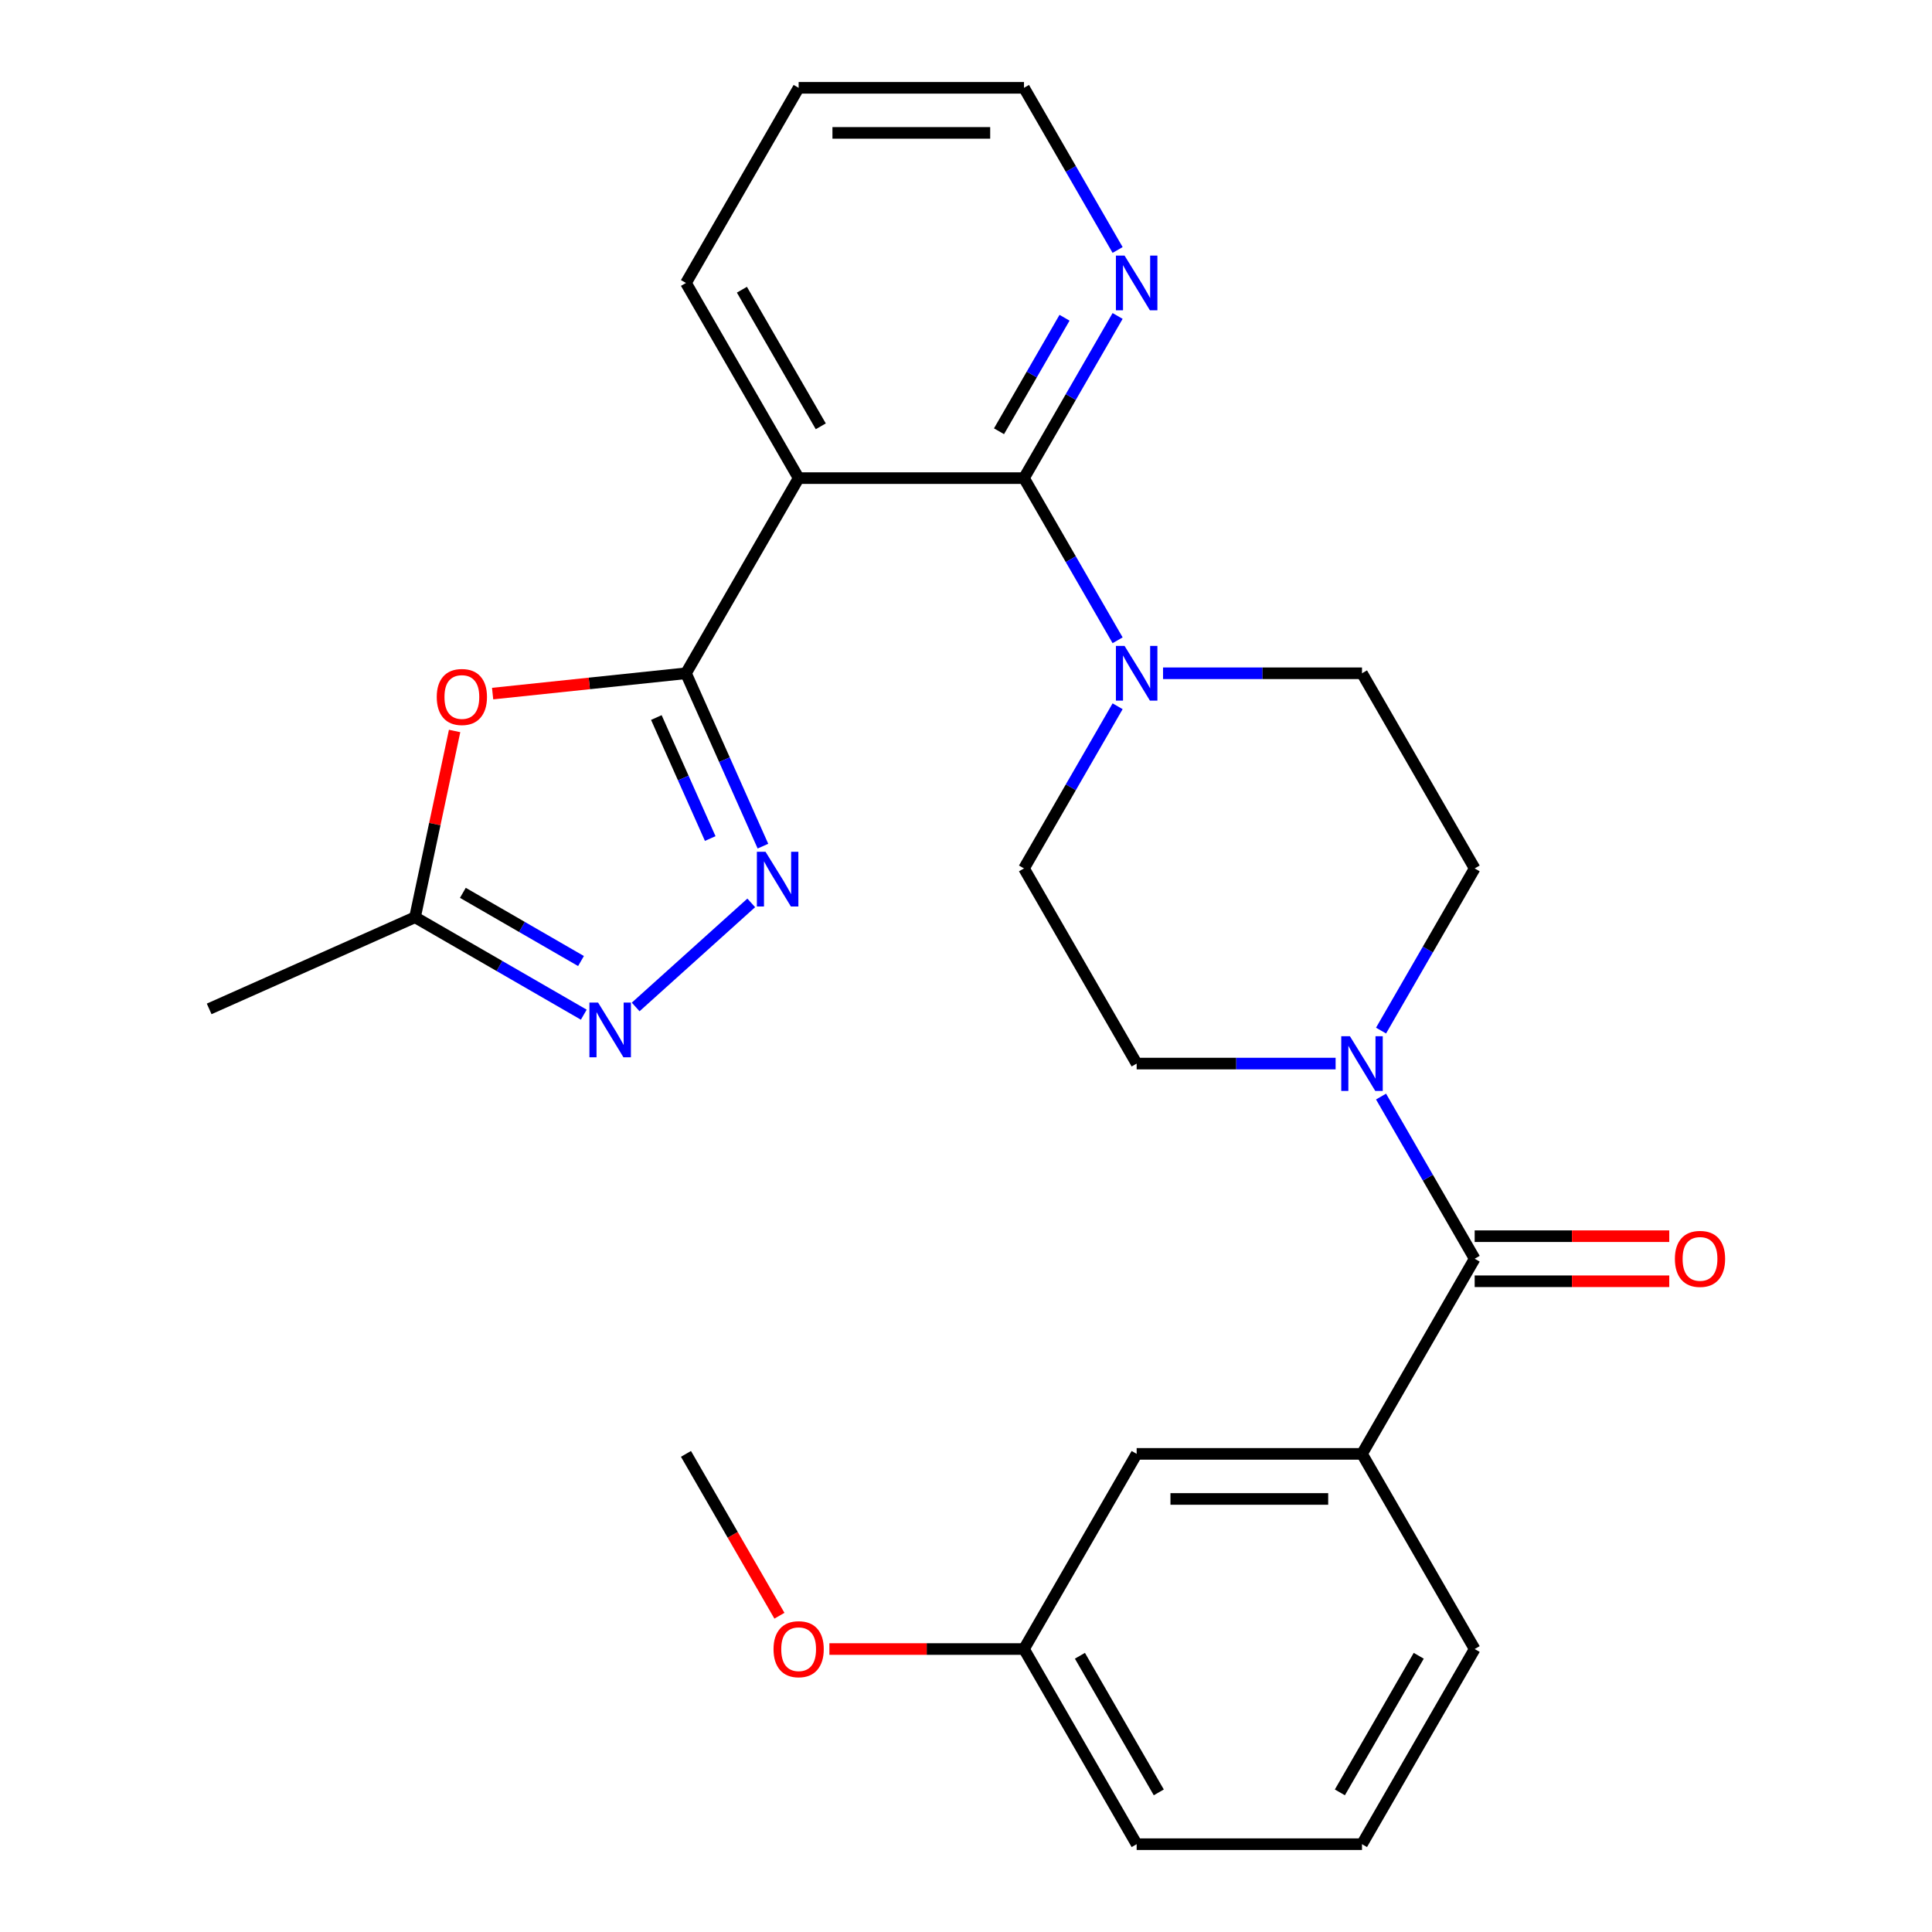 <?xml version='1.0' encoding='iso-8859-1'?>
<svg version='1.1' baseProfile='full'
              xmlns='http://www.w3.org/2000/svg'
                      xmlns:rdkit='http://www.rdkit.org/xml'
                      xmlns:xlink='http://www.w3.org/1999/xlink'
                  xml:space='preserve'
width='1000px' height='1000px' viewBox='0 0 1000 1000'>
<!-- END OF HEADER -->
<rect style='opacity:1.0;fill:#FFFFFF;stroke:none' width='1000' height='1000' x='0' y='0'> </rect>
<path class='bond-0' d='M 355.059,348.485 L 413.377,247.475' style='fill:none;fill-rule:evenodd;stroke:#000000;stroke-width:6px;stroke-linecap:butt;stroke-linejoin:miter;stroke-opacity:1' />
<path class='bond-1' d='M 355.059,348.485 L 374.978,393.223' style='fill:none;fill-rule:evenodd;stroke:#000000;stroke-width:6px;stroke-linecap:butt;stroke-linejoin:miter;stroke-opacity:1' />
<path class='bond-1' d='M 374.978,393.223 L 394.897,437.962' style='fill:none;fill-rule:evenodd;stroke:#0000FF;stroke-width:6px;stroke-linecap:butt;stroke-linejoin:miter;stroke-opacity:1' />
<path class='bond-1' d='M 339.724,371.394 L 353.667,402.711' style='fill:none;fill-rule:evenodd;stroke:#000000;stroke-width:6px;stroke-linecap:butt;stroke-linejoin:miter;stroke-opacity:1' />
<path class='bond-1' d='M 353.667,402.711 L 367.611,434.028' style='fill:none;fill-rule:evenodd;stroke:#0000FF;stroke-width:6px;stroke-linecap:butt;stroke-linejoin:miter;stroke-opacity:1' />
<path class='bond-3' d='M 355.059,348.485 L 305.018,353.744' style='fill:none;fill-rule:evenodd;stroke:#000000;stroke-width:6px;stroke-linecap:butt;stroke-linejoin:miter;stroke-opacity:1' />
<path class='bond-3' d='M 305.018,353.744 L 254.978,359.004' style='fill:none;fill-rule:evenodd;stroke:#FF0000;stroke-width:6px;stroke-linecap:butt;stroke-linejoin:miter;stroke-opacity:1' />
<path class='bond-2' d='M 413.377,247.475 L 530.014,247.475' style='fill:none;fill-rule:evenodd;stroke:#000000;stroke-width:6px;stroke-linecap:butt;stroke-linejoin:miter;stroke-opacity:1' />
<path class='bond-18' d='M 413.377,247.475 L 355.059,146.465' style='fill:none;fill-rule:evenodd;stroke:#000000;stroke-width:6px;stroke-linecap:butt;stroke-linejoin:miter;stroke-opacity:1' />
<path class='bond-18' d='M 424.832,220.66 L 384.009,149.953' style='fill:none;fill-rule:evenodd;stroke:#000000;stroke-width:6px;stroke-linecap:butt;stroke-linejoin:miter;stroke-opacity:1' />
<path class='bond-4' d='M 388.843,467.333 L 329.018,521.2' style='fill:none;fill-rule:evenodd;stroke:#0000FF;stroke-width:6px;stroke-linecap:butt;stroke-linejoin:miter;stroke-opacity:1' />
<path class='bond-6' d='M 530.014,247.475 L 554.243,289.442' style='fill:none;fill-rule:evenodd;stroke:#000000;stroke-width:6px;stroke-linecap:butt;stroke-linejoin:miter;stroke-opacity:1' />
<path class='bond-6' d='M 554.243,289.442 L 578.473,331.409' style='fill:none;fill-rule:evenodd;stroke:#0000FF;stroke-width:6px;stroke-linecap:butt;stroke-linejoin:miter;stroke-opacity:1' />
<path class='bond-10' d='M 530.014,247.475 L 554.243,205.508' style='fill:none;fill-rule:evenodd;stroke:#000000;stroke-width:6px;stroke-linecap:butt;stroke-linejoin:miter;stroke-opacity:1' />
<path class='bond-10' d='M 554.243,205.508 L 578.473,163.541' style='fill:none;fill-rule:evenodd;stroke:#0000FF;stroke-width:6px;stroke-linecap:butt;stroke-linejoin:miter;stroke-opacity:1' />
<path class='bond-10' d='M 517.081,223.221 L 534.041,193.844' style='fill:none;fill-rule:evenodd;stroke:#000000;stroke-width:6px;stroke-linecap:butt;stroke-linejoin:miter;stroke-opacity:1' />
<path class='bond-10' d='M 534.041,193.844 L 551.002,164.467' style='fill:none;fill-rule:evenodd;stroke:#0000FF;stroke-width:6px;stroke-linecap:butt;stroke-linejoin:miter;stroke-opacity:1' />
<path class='bond-8' d='M 235.304,378.353 L 225.058,426.558' style='fill:none;fill-rule:evenodd;stroke:#FF0000;stroke-width:6px;stroke-linecap:butt;stroke-linejoin:miter;stroke-opacity:1' />
<path class='bond-8' d='M 225.058,426.558 L 214.812,474.764' style='fill:none;fill-rule:evenodd;stroke:#000000;stroke-width:6px;stroke-linecap:butt;stroke-linejoin:miter;stroke-opacity:1' />
<path class='bond-27' d='M 302.166,525.198 L 258.489,499.981' style='fill:none;fill-rule:evenodd;stroke:#0000FF;stroke-width:6px;stroke-linecap:butt;stroke-linejoin:miter;stroke-opacity:1' />
<path class='bond-27' d='M 258.489,499.981 L 214.812,474.764' style='fill:none;fill-rule:evenodd;stroke:#000000;stroke-width:6px;stroke-linecap:butt;stroke-linejoin:miter;stroke-opacity:1' />
<path class='bond-27' d='M 300.726,497.431 L 270.152,479.779' style='fill:none;fill-rule:evenodd;stroke:#0000FF;stroke-width:6px;stroke-linecap:butt;stroke-linejoin:miter;stroke-opacity:1' />
<path class='bond-27' d='M 270.152,479.779 L 239.578,462.127' style='fill:none;fill-rule:evenodd;stroke:#000000;stroke-width:6px;stroke-linecap:butt;stroke-linejoin:miter;stroke-opacity:1' />
<path class='bond-5' d='M 763.287,651.515 L 739.057,609.548' style='fill:none;fill-rule:evenodd;stroke:#000000;stroke-width:6px;stroke-linecap:butt;stroke-linejoin:miter;stroke-opacity:1' />
<path class='bond-5' d='M 739.057,609.548 L 714.827,567.581' style='fill:none;fill-rule:evenodd;stroke:#0000FF;stroke-width:6px;stroke-linecap:butt;stroke-linejoin:miter;stroke-opacity:1' />
<path class='bond-9' d='M 763.287,651.515 L 704.968,752.525' style='fill:none;fill-rule:evenodd;stroke:#000000;stroke-width:6px;stroke-linecap:butt;stroke-linejoin:miter;stroke-opacity:1' />
<path class='bond-15' d='M 763.287,663.179 L 813.647,663.179' style='fill:none;fill-rule:evenodd;stroke:#000000;stroke-width:6px;stroke-linecap:butt;stroke-linejoin:miter;stroke-opacity:1' />
<path class='bond-15' d='M 813.647,663.179 L 864.007,663.179' style='fill:none;fill-rule:evenodd;stroke:#FF0000;stroke-width:6px;stroke-linecap:butt;stroke-linejoin:miter;stroke-opacity:1' />
<path class='bond-15' d='M 763.287,639.852 L 813.647,639.852' style='fill:none;fill-rule:evenodd;stroke:#000000;stroke-width:6px;stroke-linecap:butt;stroke-linejoin:miter;stroke-opacity:1' />
<path class='bond-15' d='M 813.647,639.852 L 864.007,639.852' style='fill:none;fill-rule:evenodd;stroke:#FF0000;stroke-width:6px;stroke-linecap:butt;stroke-linejoin:miter;stroke-opacity:1' />
<path class='bond-11' d='M 578.473,365.561 L 554.243,407.528' style='fill:none;fill-rule:evenodd;stroke:#0000FF;stroke-width:6px;stroke-linecap:butt;stroke-linejoin:miter;stroke-opacity:1' />
<path class='bond-11' d='M 554.243,407.528 L 530.014,449.495' style='fill:none;fill-rule:evenodd;stroke:#000000;stroke-width:6px;stroke-linecap:butt;stroke-linejoin:miter;stroke-opacity:1' />
<path class='bond-12' d='M 601.988,348.485 L 653.478,348.485' style='fill:none;fill-rule:evenodd;stroke:#0000FF;stroke-width:6px;stroke-linecap:butt;stroke-linejoin:miter;stroke-opacity:1' />
<path class='bond-12' d='M 653.478,348.485 L 704.968,348.485' style='fill:none;fill-rule:evenodd;stroke:#000000;stroke-width:6px;stroke-linecap:butt;stroke-linejoin:miter;stroke-opacity:1' />
<path class='bond-7' d='M 714.827,533.429 L 739.057,491.462' style='fill:none;fill-rule:evenodd;stroke:#0000FF;stroke-width:6px;stroke-linecap:butt;stroke-linejoin:miter;stroke-opacity:1' />
<path class='bond-7' d='M 739.057,491.462 L 763.287,449.495' style='fill:none;fill-rule:evenodd;stroke:#000000;stroke-width:6px;stroke-linecap:butt;stroke-linejoin:miter;stroke-opacity:1' />
<path class='bond-29' d='M 691.312,550.505 L 639.822,550.505' style='fill:none;fill-rule:evenodd;stroke:#0000FF;stroke-width:6px;stroke-linecap:butt;stroke-linejoin:miter;stroke-opacity:1' />
<path class='bond-29' d='M 639.822,550.505 L 588.332,550.505' style='fill:none;fill-rule:evenodd;stroke:#000000;stroke-width:6px;stroke-linecap:butt;stroke-linejoin:miter;stroke-opacity:1' />
<path class='bond-21' d='M 214.812,474.764 L 108.259,522.205' style='fill:none;fill-rule:evenodd;stroke:#000000;stroke-width:6px;stroke-linecap:butt;stroke-linejoin:miter;stroke-opacity:1' />
<path class='bond-16' d='M 704.968,752.525 L 588.332,752.525' style='fill:none;fill-rule:evenodd;stroke:#000000;stroke-width:6px;stroke-linecap:butt;stroke-linejoin:miter;stroke-opacity:1' />
<path class='bond-16' d='M 687.473,775.853 L 605.827,775.853' style='fill:none;fill-rule:evenodd;stroke:#000000;stroke-width:6px;stroke-linecap:butt;stroke-linejoin:miter;stroke-opacity:1' />
<path class='bond-19' d='M 704.968,752.525 L 763.287,853.535' style='fill:none;fill-rule:evenodd;stroke:#000000;stroke-width:6px;stroke-linecap:butt;stroke-linejoin:miter;stroke-opacity:1' />
<path class='bond-23' d='M 578.473,129.389 L 554.243,87.422' style='fill:none;fill-rule:evenodd;stroke:#0000FF;stroke-width:6px;stroke-linecap:butt;stroke-linejoin:miter;stroke-opacity:1' />
<path class='bond-23' d='M 554.243,87.422 L 530.014,45.455' style='fill:none;fill-rule:evenodd;stroke:#000000;stroke-width:6px;stroke-linecap:butt;stroke-linejoin:miter;stroke-opacity:1' />
<path class='bond-14' d='M 530.014,449.495 L 588.332,550.505' style='fill:none;fill-rule:evenodd;stroke:#000000;stroke-width:6px;stroke-linecap:butt;stroke-linejoin:miter;stroke-opacity:1' />
<path class='bond-13' d='M 704.968,348.485 L 763.287,449.495' style='fill:none;fill-rule:evenodd;stroke:#000000;stroke-width:6px;stroke-linecap:butt;stroke-linejoin:miter;stroke-opacity:1' />
<path class='bond-17' d='M 588.332,752.525 L 530.014,853.535' style='fill:none;fill-rule:evenodd;stroke:#000000;stroke-width:6px;stroke-linecap:butt;stroke-linejoin:miter;stroke-opacity:1' />
<path class='bond-20' d='M 530.014,853.535 L 479.653,853.535' style='fill:none;fill-rule:evenodd;stroke:#000000;stroke-width:6px;stroke-linecap:butt;stroke-linejoin:miter;stroke-opacity:1' />
<path class='bond-20' d='M 479.653,853.535 L 429.293,853.535' style='fill:none;fill-rule:evenodd;stroke:#FF0000;stroke-width:6px;stroke-linecap:butt;stroke-linejoin:miter;stroke-opacity:1' />
<path class='bond-30' d='M 530.014,853.535 L 588.332,954.545' style='fill:none;fill-rule:evenodd;stroke:#000000;stroke-width:6px;stroke-linecap:butt;stroke-linejoin:miter;stroke-opacity:1' />
<path class='bond-30' d='M 558.963,857.023 L 599.786,927.73' style='fill:none;fill-rule:evenodd;stroke:#000000;stroke-width:6px;stroke-linecap:butt;stroke-linejoin:miter;stroke-opacity:1' />
<path class='bond-26' d='M 355.059,146.465 L 413.377,45.455' style='fill:none;fill-rule:evenodd;stroke:#000000;stroke-width:6px;stroke-linecap:butt;stroke-linejoin:miter;stroke-opacity:1' />
<path class='bond-22' d='M 763.287,853.535 L 704.968,954.545' style='fill:none;fill-rule:evenodd;stroke:#000000;stroke-width:6px;stroke-linecap:butt;stroke-linejoin:miter;stroke-opacity:1' />
<path class='bond-22' d='M 734.337,857.023 L 693.514,927.73' style='fill:none;fill-rule:evenodd;stroke:#000000;stroke-width:6px;stroke-linecap:butt;stroke-linejoin:miter;stroke-opacity:1' />
<path class='bond-25' d='M 403.426,836.299 L 379.243,794.412' style='fill:none;fill-rule:evenodd;stroke:#FF0000;stroke-width:6px;stroke-linecap:butt;stroke-linejoin:miter;stroke-opacity:1' />
<path class='bond-25' d='M 379.243,794.412 L 355.059,752.525' style='fill:none;fill-rule:evenodd;stroke:#000000;stroke-width:6px;stroke-linecap:butt;stroke-linejoin:miter;stroke-opacity:1' />
<path class='bond-24' d='M 704.968,954.545 L 588.332,954.545' style='fill:none;fill-rule:evenodd;stroke:#000000;stroke-width:6px;stroke-linecap:butt;stroke-linejoin:miter;stroke-opacity:1' />
<path class='bond-28' d='M 530.014,45.455 L 413.377,45.455' style='fill:none;fill-rule:evenodd;stroke:#000000;stroke-width:6px;stroke-linecap:butt;stroke-linejoin:miter;stroke-opacity:1' />
<path class='bond-28' d='M 512.518,68.782 L 430.873,68.782' style='fill:none;fill-rule:evenodd;stroke:#000000;stroke-width:6px;stroke-linecap:butt;stroke-linejoin:miter;stroke-opacity:1' />
<path  class='atom-2' d='M 396.239 440.878
L 405.519 455.878
Q 406.439 457.358, 407.919 460.038
Q 409.399 462.718, 409.479 462.878
L 409.479 440.878
L 413.239 440.878
L 413.239 469.198
L 409.359 469.198
L 399.399 452.798
Q 398.239 450.878, 396.999 448.678
Q 395.799 446.478, 395.439 445.798
L 395.439 469.198
L 391.759 469.198
L 391.759 440.878
L 396.239 440.878
' fill='#0000FF'/>
<path  class='atom-4' d='M 226.062 360.757
Q 226.062 353.957, 229.422 350.157
Q 232.782 346.357, 239.062 346.357
Q 245.342 346.357, 248.702 350.157
Q 252.062 353.957, 252.062 360.757
Q 252.062 367.637, 248.662 371.557
Q 245.262 375.437, 239.062 375.437
Q 232.822 375.437, 229.422 371.557
Q 226.062 367.677, 226.062 360.757
M 239.062 372.237
Q 243.382 372.237, 245.702 369.357
Q 248.062 366.437, 248.062 360.757
Q 248.062 355.197, 245.702 352.397
Q 243.382 349.557, 239.062 349.557
Q 234.742 349.557, 232.382 352.357
Q 230.062 355.157, 230.062 360.757
Q 230.062 366.477, 232.382 369.357
Q 234.742 372.237, 239.062 372.237
' fill='#FF0000'/>
<path  class='atom-5' d='M 309.562 518.923
L 318.842 533.923
Q 319.762 535.403, 321.242 538.083
Q 322.722 540.763, 322.802 540.923
L 322.802 518.923
L 326.562 518.923
L 326.562 547.243
L 322.682 547.243
L 312.722 530.843
Q 311.562 528.923, 310.322 526.723
Q 309.122 524.523, 308.762 523.843
L 308.762 547.243
L 305.082 547.243
L 305.082 518.923
L 309.562 518.923
' fill='#0000FF'/>
<path  class='atom-7' d='M 582.072 334.325
L 591.352 349.325
Q 592.272 350.805, 593.752 353.485
Q 595.232 356.165, 595.312 356.325
L 595.312 334.325
L 599.072 334.325
L 599.072 362.645
L 595.192 362.645
L 585.232 346.245
Q 584.072 344.325, 582.832 342.125
Q 581.632 339.925, 581.272 339.245
L 581.272 362.645
L 577.592 362.645
L 577.592 334.325
L 582.072 334.325
' fill='#0000FF'/>
<path  class='atom-8' d='M 698.708 536.345
L 707.988 551.345
Q 708.908 552.825, 710.388 555.505
Q 711.868 558.185, 711.948 558.345
L 711.948 536.345
L 715.708 536.345
L 715.708 564.665
L 711.828 564.665
L 701.868 548.265
Q 700.708 546.345, 699.468 544.145
Q 698.268 541.945, 697.908 541.265
L 697.908 564.665
L 694.228 564.665
L 694.228 536.345
L 698.708 536.345
' fill='#0000FF'/>
<path  class='atom-11' d='M 582.072 132.305
L 591.352 147.305
Q 592.272 148.785, 593.752 151.465
Q 595.232 154.145, 595.312 154.305
L 595.312 132.305
L 599.072 132.305
L 599.072 160.625
L 595.192 160.625
L 585.232 144.225
Q 584.072 142.305, 582.832 140.105
Q 581.632 137.905, 581.272 137.225
L 581.272 160.625
L 577.592 160.625
L 577.592 132.305
L 582.072 132.305
' fill='#0000FF'/>
<path  class='atom-16' d='M 866.923 651.595
Q 866.923 644.795, 870.283 640.995
Q 873.643 637.195, 879.923 637.195
Q 886.203 637.195, 889.563 640.995
Q 892.923 644.795, 892.923 651.595
Q 892.923 658.475, 889.523 662.395
Q 886.123 666.275, 879.923 666.275
Q 873.683 666.275, 870.283 662.395
Q 866.923 658.515, 866.923 651.595
M 879.923 663.075
Q 884.243 663.075, 886.563 660.195
Q 888.923 657.275, 888.923 651.595
Q 888.923 646.035, 886.563 643.235
Q 884.243 640.395, 879.923 640.395
Q 875.603 640.395, 873.243 643.195
Q 870.923 645.995, 870.923 651.595
Q 870.923 657.315, 873.243 660.195
Q 875.603 663.075, 879.923 663.075
' fill='#FF0000'/>
<path  class='atom-21' d='M 400.377 853.615
Q 400.377 846.815, 403.737 843.015
Q 407.097 839.215, 413.377 839.215
Q 419.657 839.215, 423.017 843.015
Q 426.377 846.815, 426.377 853.615
Q 426.377 860.495, 422.977 864.415
Q 419.577 868.295, 413.377 868.295
Q 407.137 868.295, 403.737 864.415
Q 400.377 860.535, 400.377 853.615
M 413.377 865.095
Q 417.697 865.095, 420.017 862.215
Q 422.377 859.295, 422.377 853.615
Q 422.377 848.055, 420.017 845.255
Q 417.697 842.415, 413.377 842.415
Q 409.057 842.415, 406.697 845.215
Q 404.377 848.015, 404.377 853.615
Q 404.377 859.335, 406.697 862.215
Q 409.057 865.095, 413.377 865.095
' fill='#FF0000'/>
</svg>
